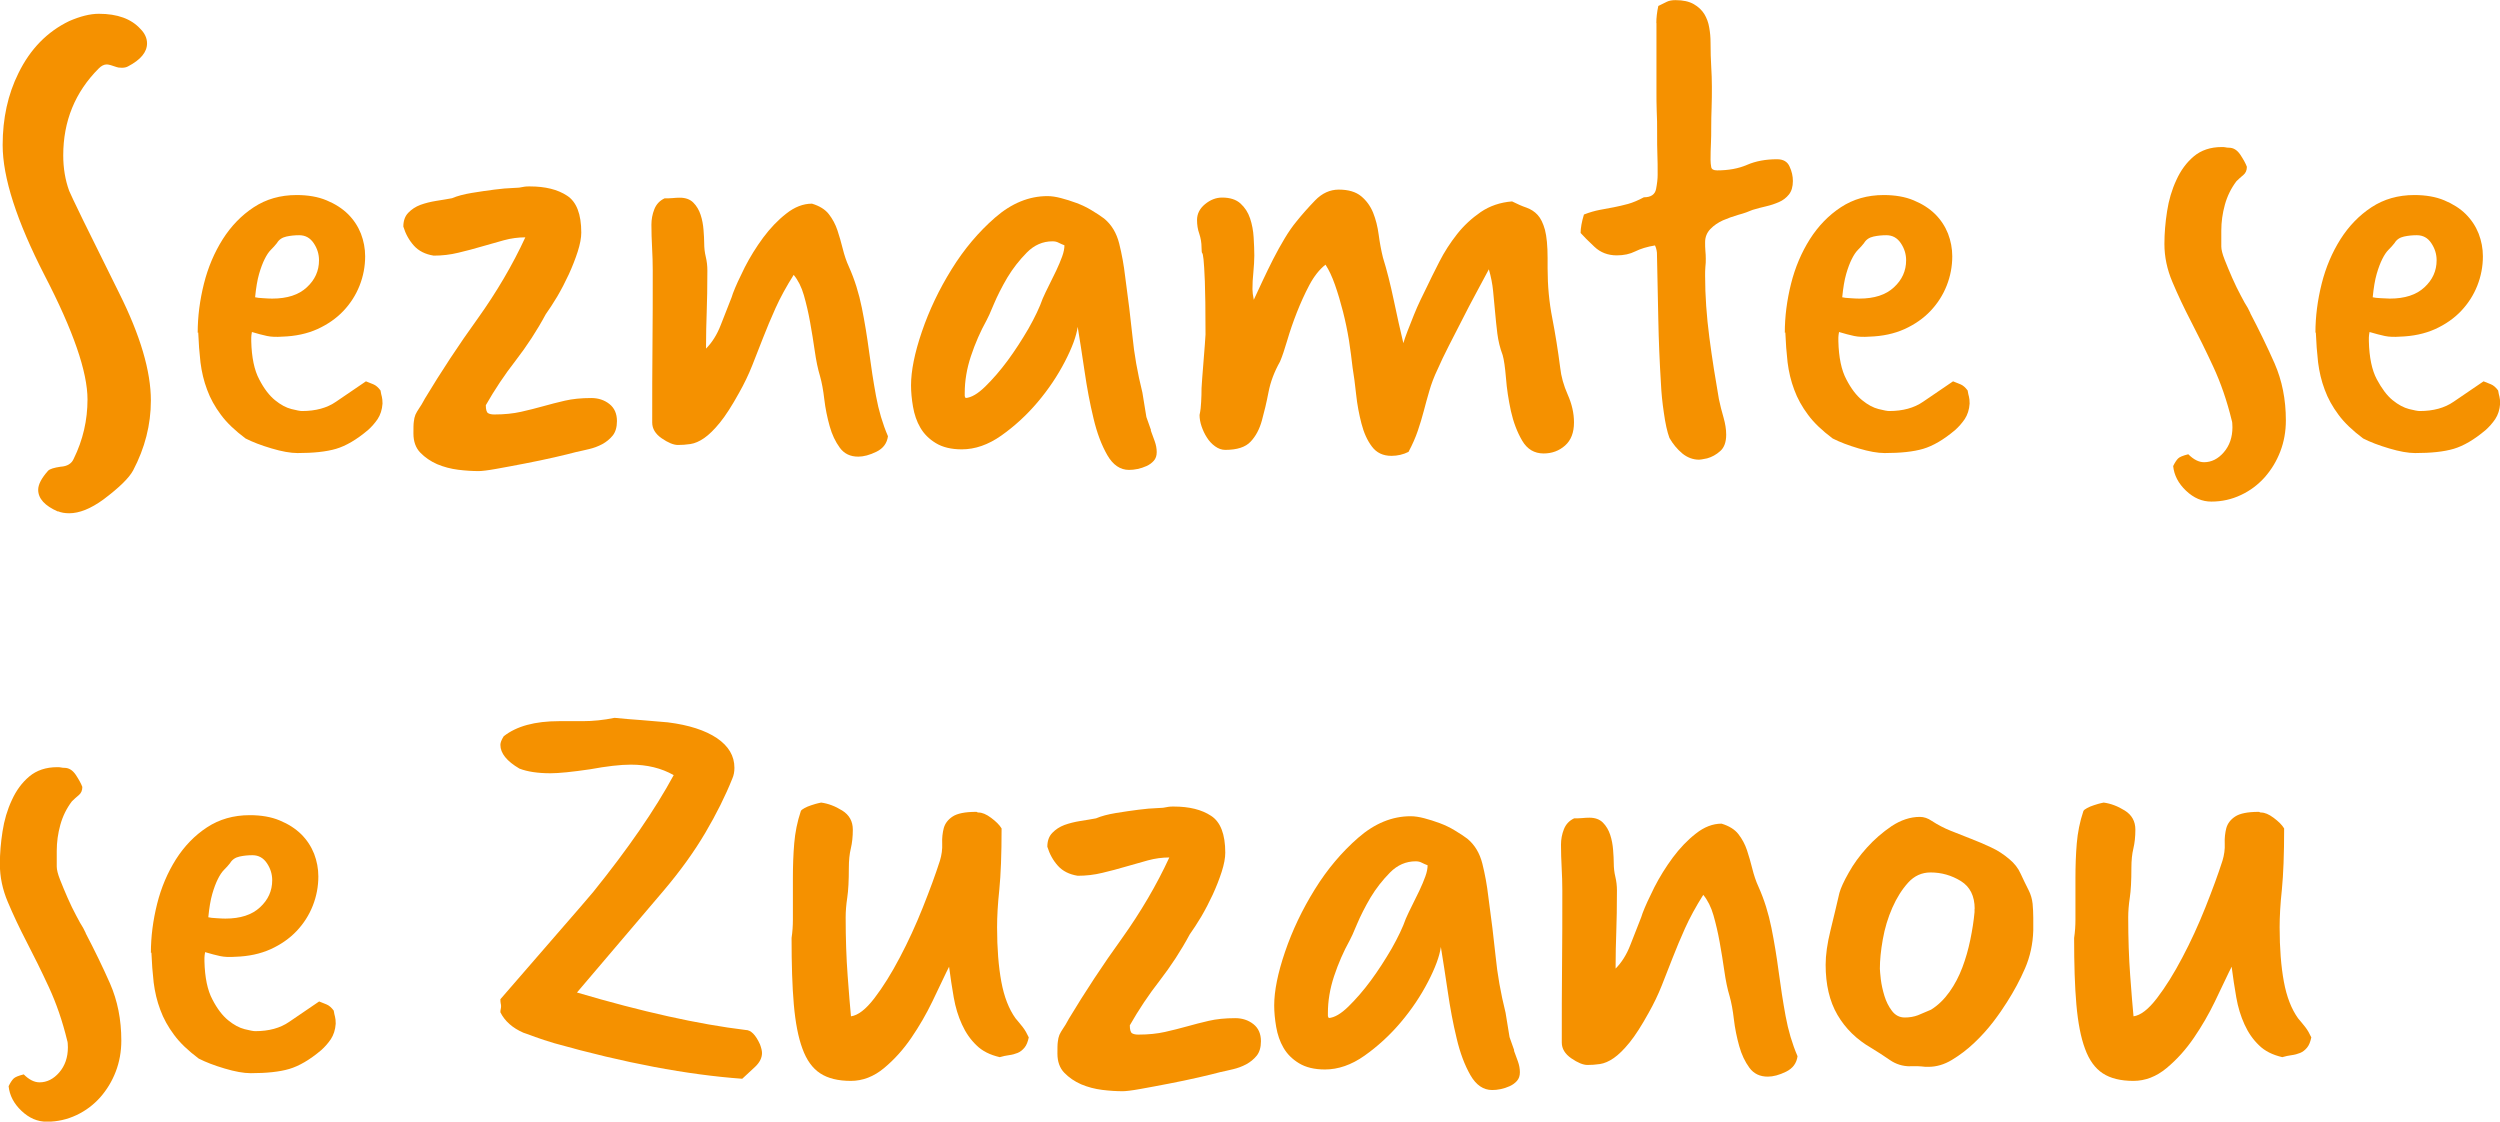 <?xml version="1.0" encoding="UTF-8"?>
<svg xmlns="http://www.w3.org/2000/svg" id="Vrstva_2" data-name="Vrstva 2" viewBox="0 0 188.55 84.59">
  <defs>
    <style>
      .cls-1 {
        fill: #f59100;
      }
    </style>
  </defs>
  <g id="Zuzana">
    <g>
      <path class="cls-1" d="M4.37,38.58c-.99-.43-1.49-.98-1.49-1.64,0-.4.25-.88.75-1.44.13-.13.45-.23.94-.3.5-.03.83-.23.99-.6.7-1.42,1.04-2.92,1.04-4.47,0-2.09-1.08-5.2-3.23-9.35C1.26,16.67.2,13.39.2,10.94c0-2.02.4-3.83,1.19-5.42.89-1.82,2.17-3.13,3.83-3.93.83-.36,1.57-.55,2.24-.55,1.39,0,2.44.38,3.13,1.14.33.33.5.7.5,1.09,0,.66-.48,1.24-1.44,1.74-.13.07-.28.1-.45.1-.2,0-.33-.02-.4-.05-.36-.13-.61-.2-.75-.2-.2,0-.4.1-.6.3-1.79,1.79-2.68,3.98-2.68,6.56,0,.96.15,1.86.45,2.68.07.17.41.9,1.04,2.19.63,1.29,1.54,3.13,2.73,5.52,1.59,3.18,2.39,5.88,2.39,8.1,0,1.82-.45,3.58-1.34,5.27-.3.56-1.04,1.29-2.24,2.19-.96.7-1.82,1.04-2.58,1.04-.33,0-.61-.05-.85-.15Z"></path>
      <path class="cls-1" d="M14.91,25.1c0-1.23.16-2.46.47-3.7.31-1.24.79-2.36,1.42-3.36.63-.99,1.41-1.8,2.34-2.41.93-.61,2-.92,3.23-.92.86,0,1.62.13,2.26.4.65.27,1.18.61,1.62,1.04.43.43.75.92.97,1.47.21.55.32,1.12.32,1.71,0,.76-.14,1.5-.42,2.21-.28.71-.69,1.35-1.22,1.91-.53.56-1.19,1.02-1.96,1.37-.78.35-1.66.54-2.66.57-.43.03-.81.02-1.14-.05-.33-.07-.71-.17-1.14-.3-.03.17-.05.31-.05.42v.27c.03,1.23.23,2.19.6,2.88.36.7.76,1.22,1.19,1.57.43.35.84.57,1.24.67.4.1.66.15.8.15,1.03,0,1.88-.23,2.56-.7.68-.46,1.43-.98,2.26-1.54.17.07.35.14.55.22.2.08.38.24.55.47.03.2.07.36.1.47.03.12.05.29.05.52-.03.46-.16.85-.37,1.17-.22.32-.46.59-.72.82-.86.73-1.67,1.2-2.41,1.42s-1.72.32-2.91.32c-.53,0-1.19-.12-1.96-.35-.78-.23-1.43-.48-1.96-.75-.8-.6-1.42-1.19-1.86-1.79-.45-.6-.8-1.23-1.04-1.89-.25-.66-.41-1.35-.5-2.06-.08-.71-.14-1.47-.17-2.26ZM19.24,22.42c.13.03.34.06.62.07.28.02.5.03.67.03,1.13,0,2-.28,2.61-.85.61-.56.92-1.24.92-2.04,0-.46-.13-.89-.4-1.29-.27-.4-.63-.6-1.09-.6-.33,0-.65.03-.97.1-.32.07-.56.23-.72.5-.13.17-.28.33-.45.5s-.32.4-.47.7c-.15.3-.29.67-.42,1.12-.13.45-.23,1.04-.3,1.76Z"></path>
      <path class="cls-1" d="M32.01,30.12c1.26-2.09,2.6-4.13,4.03-6.11,1.42-1.99,2.62-4.03,3.58-6.11-.53,0-1.07.07-1.62.22-.55.15-1.1.31-1.66.47-.56.17-1.15.32-1.77.47-.61.15-1.23.22-1.86.22-.63-.1-1.13-.35-1.49-.75-.36-.4-.63-.88-.8-1.44,0-.43.12-.78.37-1.04.25-.26.55-.46.92-.6.36-.13.76-.23,1.19-.3.43-.07.83-.13,1.19-.2.4-.17.89-.3,1.49-.4.6-.1,1.17-.18,1.71-.25.55-.07,1-.11,1.37-.12.36-.02.53-.03.5-.03.17-.03.3-.06.4-.07.1-.02.23-.02.4-.02,1.16,0,2.1.23,2.81.7.71.46,1.07,1.39,1.07,2.78,0,.4-.09.88-.27,1.44-.18.56-.41,1.14-.67,1.71-.27.58-.56,1.14-.87,1.67-.32.53-.61.98-.87,1.34-.66,1.23-1.42,2.39-2.26,3.48-.85,1.09-1.6,2.22-2.26,3.38,0,.33.06.53.17.6.12.07.27.1.47.1.76,0,1.43-.07,2.01-.2.58-.13,1.13-.27,1.67-.42.53-.15,1.08-.29,1.64-.42.56-.13,1.23-.2,1.99-.2.53,0,.99.15,1.37.45.38.3.57.73.57,1.29,0,.46-.11.83-.32,1.09-.22.27-.48.48-.79.65-.32.17-.65.29-.99.37-.35.08-.67.16-.97.22-.36.1-.91.23-1.64.4-.73.17-1.48.32-2.24.47-.76.15-1.48.28-2.14.4-.66.12-1.11.17-1.34.17-.46,0-.98-.03-1.54-.1-.56-.07-1.09-.21-1.59-.42-.5-.22-.92-.51-1.27-.87-.35-.36-.52-.85-.52-1.44,0-.4,0-.7.03-.9.02-.2.06-.37.12-.52.07-.15.16-.31.27-.47.12-.17.26-.4.42-.7Z"></path>
      <path class="cls-1" d="M53.24,26.3c.46-.46.84-1.06,1.12-1.79.28-.73.55-1.42.82-2.09l.1-.3c.2-.53.5-1.18.89-1.96.4-.78.86-1.52,1.39-2.24.53-.71,1.11-1.32,1.74-1.81.63-.5,1.28-.75,1.94-.75.56.17.99.43,1.27.79.28.36.5.77.65,1.22.15.45.28.91.4,1.39.12.48.27.94.47,1.37.43.96.75,1.99.97,3.08.22,1.09.4,2.2.55,3.33.15,1.13.32,2.24.52,3.33.2,1.09.5,2.1.9,3.03-.07.53-.36.92-.87,1.17-.51.25-.97.37-1.37.37-.6,0-1.06-.22-1.39-.67-.33-.45-.59-.99-.77-1.64-.18-.65-.32-1.32-.4-2.01-.08-.7-.19-1.28-.32-1.74-.17-.56-.3-1.2-.4-1.91-.1-.71-.22-1.43-.35-2.16-.13-.73-.29-1.41-.47-2.04-.18-.63-.44-1.14-.77-1.54-.56.89-1.02,1.73-1.37,2.51-.35.78-.66,1.52-.94,2.24-.28.71-.56,1.41-.82,2.09-.27.68-.6,1.37-.99,2.06-.53.96-1.01,1.71-1.44,2.24-.43.53-.83.92-1.19,1.17-.36.25-.71.4-1.04.45-.33.05-.65.07-.94.07-.33,0-.74-.17-1.22-.5-.48-.33-.72-.73-.72-1.19,0-2.09,0-4.03.02-5.82.02-1.79.02-3.68.02-5.67,0-.56-.02-1.13-.05-1.71-.03-.58-.05-1.15-.05-1.72,0-.4.07-.79.22-1.17.15-.38.41-.65.77-.82.2,0,.4,0,.6-.02.2-.02.38-.03.55-.03.43,0,.77.12,1.02.37s.43.56.55.92c.12.36.19.75.22,1.14.03.4.05.73.05.99,0,.37.04.71.12,1.04.08.33.12.68.12,1.04,0,1.23-.02,2.27-.05,3.13-.03.86-.05,1.69-.05,2.49v.25Z"></path>
      <path class="cls-1" d="M86.79,32.46c.1.27.2.54.3.82s.15.55.15.82-.07.48-.22.65c-.15.17-.33.3-.55.4-.22.1-.44.17-.67.22-.23.05-.45.07-.65.07-.66,0-1.21-.37-1.64-1.12-.43-.75-.78-1.67-1.04-2.78-.27-1.11-.49-2.29-.67-3.53-.18-1.24-.36-2.36-.52-3.36-.1.7-.42,1.57-.97,2.63-.55,1.06-1.23,2.08-2.06,3.06-.83.98-1.74,1.81-2.73,2.51s-1.99,1.04-2.98,1.04c-.8,0-1.45-.16-1.96-.47-.51-.31-.9-.7-1.17-1.17-.27-.46-.45-.99-.55-1.57-.1-.58-.15-1.12-.15-1.62,0-1.09.27-2.44.82-4.05.55-1.61,1.29-3.17,2.24-4.7.94-1.52,2.04-2.82,3.28-3.9,1.24-1.08,2.56-1.62,3.95-1.62.3,0,.64.05,1.02.15.38.1.77.22,1.17.37.4.15.78.33,1.14.55.36.22.68.42.94.62.56.46.94,1.09,1.14,1.89s.35,1.62.45,2.49c.23,1.66.41,3.16.55,4.5.13,1.34.38,2.76.75,4.25l.3,1.84.35.99ZM72.77,29.88s0,.06.02.07c.02.02.03.04.03.07.43-.03.93-.32,1.49-.87.56-.55,1.13-1.2,1.69-1.96.56-.76,1.08-1.57,1.57-2.41.48-.85.84-1.6,1.07-2.26.13-.3.29-.63.47-.99.18-.36.36-.74.55-1.12.18-.38.33-.74.45-1.07.12-.33.17-.61.17-.84-.17-.07-.32-.13-.45-.2-.13-.07-.28-.1-.45-.1-.73,0-1.38.28-1.94.85s-1.05,1.19-1.47,1.89c-.41.7-.75,1.37-1.02,2.01-.27.65-.45,1.05-.55,1.22-.46.83-.85,1.72-1.17,2.68-.32.96-.47,1.89-.47,2.78v.25Z"></path>
      <path class="cls-1" d="M116.72,20.23c0,1.33.12,2.58.35,3.75.23,1.18.43,2.43.6,3.75.07.66.26,1.34.57,2.04.31.7.47,1.39.47,2.09,0,.76-.22,1.34-.67,1.74-.45.4-.99.6-1.62.6-.7,0-1.24-.32-1.62-.97-.38-.65-.66-1.39-.85-2.24-.18-.85-.31-1.67-.37-2.49-.07-.81-.15-1.38-.25-1.72-.2-.53-.33-1.07-.4-1.62-.07-.55-.12-1.08-.17-1.62-.05-.53-.1-1.06-.15-1.59-.05-.53-.16-1.08-.32-1.64-.3.56-.62,1.17-.97,1.81-.35.65-.7,1.31-1.04,1.99-.35.68-.69,1.34-1.02,1.99-.33.65-.61,1.23-.84,1.76-.27.56-.47,1.1-.62,1.62-.15.51-.29,1.02-.42,1.52-.13.5-.28.99-.45,1.49-.17.5-.4,1.03-.7,1.59-.4.2-.83.3-1.29.3-.63,0-1.12-.23-1.47-.7-.35-.46-.61-1.04-.79-1.74-.18-.7-.32-1.42-.4-2.19-.08-.76-.17-1.44-.27-2.04-.07-.63-.16-1.31-.27-2.04-.12-.73-.27-1.45-.45-2.16-.18-.71-.38-1.38-.6-2.01-.22-.63-.46-1.14-.72-1.54-.46.36-.87.88-1.22,1.54-.35.66-.66,1.35-.94,2.06-.28.71-.52,1.41-.72,2.09-.2.68-.38,1.22-.55,1.62-.43.76-.72,1.53-.87,2.31-.15.78-.32,1.49-.5,2.14-.18.65-.46,1.18-.85,1.59-.38.41-1.02.62-1.91.62-.27,0-.52-.09-.77-.27-.25-.18-.46-.41-.62-.67-.17-.26-.3-.55-.4-.84-.1-.3-.15-.58-.15-.85.07-.33.11-.66.12-.99.02-.33.03-.68.03-1.04,0-.1.02-.35.05-.75.03-.4.07-.82.1-1.27.03-.45.07-.87.1-1.27.03-.4.05-.65.05-.75,0-1.86-.02-3.19-.05-4-.03-.81-.07-1.37-.1-1.67-.03-.3-.07-.46-.1-.47-.03-.02-.05-.16-.05-.42,0-.36-.06-.71-.17-1.04-.12-.33-.17-.68-.17-1.04,0-.46.2-.86.6-1.19.4-.33.83-.5,1.29-.5.6,0,1.06.15,1.39.45.33.3.57.67.72,1.12.15.45.24.93.27,1.44.03.51.05.97.05,1.37,0,.36-.03.78-.07,1.24-.05.46-.07.89-.07,1.29,0,.2.03.46.1.8.2-.43.42-.91.67-1.44.25-.53.51-1.07.79-1.62s.57-1.07.87-1.57c.3-.5.6-.93.9-1.29.4-.5.86-1.02,1.39-1.57.53-.55,1.13-.82,1.79-.82.73,0,1.29.17,1.69.5.4.33.7.75.9,1.24.2.5.34,1.05.42,1.66.08.61.19,1.19.32,1.72.3.96.57,2.04.82,3.23s.49,2.27.72,3.23c.07-.23.17-.54.32-.92.15-.38.31-.78.47-1.19.17-.41.33-.8.5-1.14.17-.35.3-.62.4-.82.3-.63.64-1.32,1.02-2.06.38-.75.83-1.44,1.34-2.09.51-.65,1.11-1.2,1.79-1.67.68-.46,1.47-.73,2.36-.8.4.2.76.36,1.09.47.33.12.61.3.84.55s.41.62.55,1.12c.13.5.2,1.21.2,2.14v.75Z"></path>
      <path class="cls-1" d="M124.92,1.74c0-.4.05-.83.15-1.29.26-.13.48-.24.65-.32.17-.08.38-.12.65-.12.56,0,1.02.1,1.37.3s.61.45.8.75c.18.3.31.64.37,1.02.07.38.1.75.1,1.12,0,.7.02,1.3.05,1.81.03.51.05,1.02.05,1.52,0,.53,0,1.05-.02,1.57-.02.51-.03,1.04-.03,1.57,0,.36,0,.75-.02,1.14-.02.4-.03.81-.03,1.24,0,.2.02.38.05.55.03.17.18.25.45.25.86,0,1.62-.14,2.26-.42.65-.28,1.4-.42,2.26-.42.46,0,.78.18.94.55.17.36.25.73.25,1.09,0,.43-.1.77-.3,1.02-.2.25-.45.44-.75.57-.3.13-.62.24-.97.32-.35.08-.69.17-1.02.27-.3.13-.65.26-1.07.37-.41.12-.8.26-1.17.42-.37.17-.68.38-.94.65s-.4.6-.4.99c0,.23,0,.45.02.65.02.2.03.4.03.6s0,.41-.03.62c-.02.22-.02.44-.02.67,0,1.49.11,3.04.32,4.65.21,1.61.46,3.16.72,4.65.1.46.21.93.35,1.39.13.46.2.89.2,1.29,0,.56-.15.98-.45,1.24-.3.27-.63.45-.99.55-.33.07-.53.1-.6.1-.46,0-.89-.16-1.27-.47-.38-.32-.7-.7-.97-1.17-.17-.46-.31-1.09-.42-1.89-.12-.8-.19-1.52-.22-2.19-.1-1.62-.17-3.24-.2-4.85-.03-1.61-.07-3.22-.1-4.85,0-.13,0-.26-.03-.37-.02-.12-.06-.24-.12-.37-.6.1-1.09.25-1.49.45-.4.2-.86.3-1.39.3-.66,0-1.23-.21-1.69-.65-.46-.43-.81-.78-1.04-1.04,0-.36.08-.83.25-1.39.43-.17.83-.28,1.19-.35.36-.07.72-.13,1.07-.2.35-.07.7-.15,1.07-.25.36-.1.76-.27,1.19-.5.53,0,.84-.21.92-.62.08-.41.12-.77.12-1.07,0-.6,0-1.1-.02-1.52-.02-.41-.02-1-.02-1.76,0-.5,0-1-.03-1.52-.02-.51-.02-1.02-.02-1.52V1.74Z"></path>
      <path class="cls-1" d="M134.61,25.1c0-1.23.16-2.46.47-3.7.31-1.24.79-2.36,1.42-3.36.63-.99,1.41-1.8,2.34-2.41.93-.61,2-.92,3.23-.92.86,0,1.62.13,2.26.4.65.27,1.18.61,1.62,1.04.43.43.75.92.97,1.47.21.55.32,1.12.32,1.71,0,.76-.14,1.5-.42,2.21-.28.71-.69,1.35-1.22,1.91-.53.56-1.19,1.02-1.96,1.37-.78.35-1.66.54-2.66.57-.43.03-.81.02-1.14-.05-.33-.07-.71-.17-1.14-.3-.03.17-.05.31-.05.42v.27c.03,1.23.23,2.19.6,2.88.36.7.76,1.22,1.19,1.57.43.35.84.57,1.24.67.4.1.66.15.8.15,1.03,0,1.88-.23,2.56-.7.68-.46,1.43-.98,2.26-1.54.17.07.35.14.55.22.2.08.38.24.55.47.03.2.07.36.1.47.03.12.05.29.05.52-.03.46-.16.85-.37,1.17-.22.32-.46.59-.72.82-.86.73-1.67,1.2-2.41,1.42s-1.72.32-2.91.32c-.53,0-1.19-.12-1.96-.35-.78-.23-1.43-.48-1.96-.75-.8-.6-1.42-1.19-1.86-1.79-.45-.6-.8-1.23-1.04-1.89-.25-.66-.41-1.35-.5-2.06-.08-.71-.14-1.47-.17-2.26ZM138.94,22.42c.13.03.34.06.62.07.28.02.5.03.67.03,1.13,0,2-.28,2.61-.85.61-.56.92-1.24.92-2.04,0-.46-.13-.89-.4-1.29-.27-.4-.63-.6-1.09-.6-.33,0-.65.03-.97.1-.32.07-.56.23-.72.5-.13.17-.28.33-.45.5s-.32.4-.47.7c-.15.3-.29.67-.42,1.12-.13.45-.23,1.04-.3,1.76Z"></path>
      <path class="cls-1" d="M169.71,23.61c.66,1.26,1.28,2.53,1.84,3.8.56,1.28.85,2.71.85,4.3,0,.83-.14,1.61-.42,2.34-.28.73-.67,1.37-1.17,1.94-.5.56-1.09,1.01-1.79,1.34-.7.33-1.44.5-2.24.5-.7,0-1.33-.27-1.91-.82-.58-.55-.9-1.17-.97-1.86.13-.27.26-.46.37-.57.12-.12.37-.22.77-.32.4.4.8.6,1.19.6.56,0,1.06-.25,1.49-.75.43-.5.65-1.13.65-1.89,0-.26-.02-.43-.05-.5-.36-1.49-.83-2.84-1.39-4.05-.56-1.21-1.12-2.34-1.67-3.4-.55-1.06-1.02-2.06-1.42-3.01-.4-.94-.6-1.9-.6-2.86,0-.8.07-1.62.2-2.46.13-.85.36-1.63.7-2.36.33-.73.77-1.33,1.32-1.79.55-.46,1.25-.7,2.11-.7.1,0,.19,0,.27.02.08.02.17.03.27.03.33,0,.61.17.85.52.23.35.4.65.5.92,0,.27-.09.47-.27.62-.18.15-.36.31-.52.47-.4.53-.69,1.12-.87,1.77-.18.65-.27,1.3-.27,1.96v1.19c0,.23.08.56.25.99.17.43.36.89.57,1.37.21.48.43.93.65,1.34.21.41.39.72.52.92l.2.4Z"></path>
      <path class="cls-1" d="M174.63,25.1c0-1.23.16-2.46.47-3.7.31-1.24.79-2.36,1.42-3.36.63-.99,1.41-1.8,2.34-2.41.93-.61,2-.92,3.23-.92.86,0,1.62.13,2.26.4s1.19.61,1.62,1.04c.43.43.75.92.97,1.47.21.55.32,1.12.32,1.71,0,.76-.14,1.5-.42,2.21-.28.71-.69,1.35-1.22,1.91-.53.56-1.19,1.02-1.96,1.37-.78.35-1.67.54-2.66.57-.43.03-.81.02-1.14-.05-.33-.07-.71-.17-1.15-.3-.03.17-.05.31-.05.42v.27c.03,1.23.23,2.19.6,2.88s.76,1.22,1.19,1.57c.43.35.85.57,1.24.67.4.1.66.15.8.15,1.03,0,1.88-.23,2.56-.7.68-.46,1.43-.98,2.26-1.54.16.07.35.14.55.22.2.08.38.24.55.47.03.2.07.36.1.47.03.12.05.29.05.52-.03.46-.16.85-.37,1.17-.22.32-.46.59-.72.82-.86.73-1.67,1.2-2.41,1.42-.74.22-1.71.32-2.91.32-.53,0-1.19-.12-1.96-.35-.78-.23-1.43-.48-1.96-.75-.8-.6-1.42-1.19-1.86-1.79-.45-.6-.8-1.23-1.04-1.89-.25-.66-.41-1.35-.5-2.06-.08-.71-.14-1.47-.17-2.26ZM178.95,22.42c.13.03.34.06.62.07.28.02.51.03.67.03,1.13,0,2-.28,2.61-.85.61-.56.92-1.24.92-2.04,0-.46-.13-.89-.4-1.29-.26-.4-.63-.6-1.09-.6-.33,0-.65.03-.97.1-.32.07-.56.23-.72.5-.13.17-.28.33-.45.5-.17.17-.32.4-.47.7-.15.3-.29.67-.42,1.12-.13.45-.23,1.04-.3,1.76Z"></path>
      <path class="cls-1" d="M6.46,70.38c.66,1.26,1.28,2.53,1.84,3.8.56,1.28.85,2.71.85,4.3,0,.83-.14,1.61-.42,2.34-.28.73-.67,1.37-1.17,1.94-.5.56-1.09,1.01-1.79,1.34-.7.33-1.44.5-2.24.5-.7,0-1.33-.27-1.91-.82-.58-.55-.9-1.17-.97-1.86.13-.27.26-.46.37-.57.12-.12.37-.22.77-.32.4.4.8.6,1.19.6.56,0,1.06-.25,1.49-.75.43-.5.65-1.13.65-1.89,0-.26-.02-.43-.05-.5-.36-1.49-.83-2.84-1.39-4.05-.56-1.21-1.12-2.34-1.67-3.4-.55-1.06-1.02-2.06-1.42-3.01-.4-.94-.6-1.9-.6-2.86,0-.8.07-1.62.2-2.46.13-.85.36-1.63.7-2.36.33-.73.77-1.33,1.32-1.79.55-.46,1.25-.7,2.11-.7.1,0,.19,0,.27.02.08.02.17.03.27.03.33,0,.61.17.85.52.23.35.4.65.5.92,0,.27-.09.47-.27.62-.18.15-.36.31-.52.47-.4.53-.69,1.12-.87,1.77-.18.65-.27,1.3-.27,1.96v1.19c0,.23.08.56.25.99.17.43.36.89.57,1.37.21.48.43.93.65,1.34.21.41.39.72.52.92l.2.4Z"></path>
      <path class="cls-1" d="M11.38,71.87c0-1.23.16-2.46.47-3.7.31-1.24.79-2.36,1.42-3.36.63-.99,1.41-1.8,2.34-2.41.93-.61,2-.92,3.23-.92.86,0,1.62.13,2.26.4.65.27,1.18.61,1.62,1.04.43.43.75.92.97,1.47.21.55.32,1.12.32,1.71,0,.76-.14,1.5-.42,2.21-.28.71-.69,1.35-1.22,1.91-.53.56-1.19,1.02-1.96,1.37-.78.35-1.66.54-2.66.57-.43.03-.81.02-1.14-.05-.33-.07-.71-.17-1.14-.3-.03.17-.05.31-.05.42v.27c.03,1.23.23,2.19.6,2.88.36.7.76,1.22,1.19,1.57.43.35.84.57,1.24.67.4.1.66.15.8.15,1.03,0,1.88-.23,2.56-.7.68-.46,1.43-.98,2.26-1.54.17.07.35.14.55.22.2.08.38.24.55.47.03.2.07.36.1.47.03.12.05.29.05.52-.03.46-.16.85-.37,1.17-.22.32-.46.59-.72.82-.86.73-1.67,1.2-2.41,1.42s-1.72.32-2.91.32c-.53,0-1.19-.12-1.96-.35-.78-.23-1.43-.48-1.96-.75-.8-.6-1.42-1.19-1.86-1.79-.45-.6-.8-1.23-1.04-1.89-.25-.66-.41-1.35-.5-2.06-.08-.71-.14-1.47-.17-2.26ZM15.71,69.18c.13.03.34.06.62.07.28.02.5.03.67.03,1.13,0,2-.28,2.61-.85.61-.56.92-1.24.92-2.04,0-.46-.13-.89-.4-1.29-.27-.4-.63-.6-1.09-.6-.33,0-.65.03-.97.1-.32.07-.56.23-.72.5-.13.17-.28.33-.45.5s-.32.4-.47.7c-.15.3-.29.67-.42,1.12-.13.45-.23,1.04-.3,1.76Z"></path>
      <path class="cls-1" d="M43.5,74.85c4.94,1.46,9.18,2.4,12.73,2.83.4,0,.76.36,1.09,1.09.1.27.15.48.15.65,0,.36-.17.7-.5,1.02-.33.31-.66.62-.99.92-4.14-.3-8.87-1.19-14.17-2.68-.56-.17-1.04-.32-1.44-.47-.4-.15-.7-.26-.89-.32-.83-.36-1.41-.88-1.74-1.54,0-.07,0-.14.02-.22.02-.08.03-.16.03-.22s0-.15-.03-.25c-.02-.1-.02-.2-.02-.3,1.89-2.19,3.41-3.94,4.57-5.27,1.16-1.33,1.97-2.27,2.44-2.83,2.62-3.25,4.64-6.18,6.06-8.8-.93-.53-2.01-.79-3.23-.79-.8,0-1.82.12-3.08.35-1.36.2-2.35.3-2.98.3-.96,0-1.74-.12-2.34-.35-.96-.56-1.44-1.16-1.44-1.79,0-.17.08-.38.25-.65.96-.76,2.35-1.14,4.18-1.14h1.79c.76,0,1.56-.08,2.39-.25.66.07,1.33.12,2.01.17.68.05,1.35.11,2.01.17,1.59.2,2.82.6,3.7,1.19.88.6,1.32,1.34,1.32,2.24,0,.3-.05.56-.15.79-.53,1.33-1.21,2.69-2.04,4.1-.83,1.41-1.87,2.86-3.13,4.35l-6.56,7.71Z"></path>
      <path class="cls-1" d="M59.8,66.2c0-.89.03-1.76.1-2.59.07-.83.23-1.64.5-2.44.03-.07.12-.14.27-.22.15-.08.32-.16.52-.22.1-.03.21-.07.32-.1.12-.03.26-.07.42-.1.53.07,1.06.27,1.59.6.53.33.8.81.8,1.44,0,.53-.05,1-.15,1.42-.1.41-.15.9-.15,1.47,0,.96-.04,1.71-.12,2.24-.08.53-.12,1.03-.12,1.49,0,1.59.05,3.06.15,4.4.1,1.34.18,2.36.25,3.06.53-.07,1.12-.52,1.77-1.37.65-.85,1.28-1.86,1.91-3.06.63-1.19,1.21-2.45,1.74-3.78.53-1.33.96-2.5,1.29-3.53.13-.43.19-.86.17-1.29-.02-.43.03-.82.12-1.17.1-.35.32-.64.67-.87.35-.23.94-.35,1.76-.35.03,0,.07,0,.1.03.03.02.07.02.1.02.26,0,.58.13.94.4.36.27.63.53.79.8,0,1.96-.06,3.49-.17,4.6-.12,1.11-.17,2.06-.17,2.86,0,1.59.11,2.96.32,4.1.21,1.14.57,2.06,1.07,2.76.2.23.38.46.55.67.17.22.31.47.45.77-.07.33-.17.59-.32.77-.15.18-.32.32-.52.4-.2.08-.41.14-.65.17-.23.03-.46.08-.7.15-.73-.17-1.32-.46-1.76-.9-.45-.43-.81-.95-1.09-1.57-.28-.61-.49-1.29-.62-2.04-.13-.75-.25-1.52-.35-2.31l-.2.4c-.27.56-.62,1.31-1.07,2.24-.45.93-.97,1.83-1.57,2.71-.6.88-1.28,1.64-2.06,2.29-.78.65-1.62.97-2.51.97-.96,0-1.73-.19-2.31-.57-.58-.38-1.03-1-1.34-1.86-.32-.86-.53-1.97-.65-3.33-.12-1.36-.17-3.03-.17-5.02.07-.46.1-.93.1-1.39v-3.13Z"></path>
      <path class="cls-1" d="M80.58,76.89c1.26-2.09,2.6-4.13,4.03-6.11,1.42-1.99,2.62-4.03,3.58-6.11-.53,0-1.07.07-1.62.22-.55.15-1.1.31-1.66.47-.56.17-1.15.32-1.77.47-.61.15-1.23.22-1.86.22-.63-.1-1.13-.35-1.49-.75-.36-.4-.63-.88-.8-1.44,0-.43.12-.78.37-1.04.25-.26.55-.46.92-.6.36-.13.76-.23,1.19-.3.43-.07.83-.13,1.19-.2.4-.17.89-.3,1.49-.4.6-.1,1.17-.18,1.71-.25.55-.07,1-.11,1.37-.12.36-.02.53-.03.5-.03.17-.03.3-.06.4-.07.1-.02.23-.02.4-.02,1.16,0,2.1.23,2.81.7.71.46,1.07,1.39,1.07,2.78,0,.4-.09.88-.27,1.44-.18.56-.41,1.14-.67,1.71-.27.58-.56,1.14-.87,1.67-.32.53-.61.98-.87,1.34-.66,1.23-1.42,2.39-2.26,3.48-.85,1.09-1.6,2.22-2.26,3.38,0,.33.06.53.17.6.12.07.27.1.47.1.76,0,1.43-.07,2.01-.2.58-.13,1.13-.27,1.67-.42.53-.15,1.08-.29,1.64-.42.56-.13,1.23-.2,1.99-.2.53,0,.99.15,1.37.45.38.3.57.73.57,1.29,0,.46-.11.83-.32,1.09-.22.27-.48.48-.79.65-.32.17-.65.29-.99.37-.35.08-.67.16-.97.22-.36.1-.91.23-1.64.4-.73.17-1.48.32-2.24.47-.76.15-1.48.28-2.14.4-.66.12-1.11.17-1.34.17-.46,0-.98-.03-1.54-.1-.56-.07-1.09-.21-1.59-.42-.5-.22-.92-.51-1.27-.87-.35-.36-.52-.85-.52-1.44,0-.4,0-.7.03-.9.02-.2.06-.37.12-.52.07-.15.16-.31.27-.47.12-.17.26-.4.42-.7Z"></path>
      <path class="cls-1" d="M114.18,79.23c.1.27.2.54.3.82s.15.55.15.82-.07.48-.22.65c-.15.17-.33.3-.55.4-.22.1-.44.17-.67.22-.23.05-.45.07-.65.07-.66,0-1.21-.37-1.64-1.12-.43-.75-.78-1.67-1.04-2.78-.27-1.11-.49-2.29-.67-3.53-.18-1.24-.36-2.36-.52-3.36-.1.7-.42,1.57-.97,2.63-.55,1.06-1.23,2.08-2.06,3.06-.83.98-1.74,1.81-2.73,2.51s-1.99,1.04-2.98,1.04c-.8,0-1.45-.16-1.96-.47-.51-.31-.9-.7-1.17-1.17-.27-.46-.45-.99-.55-1.57-.1-.58-.15-1.12-.15-1.62,0-1.09.27-2.44.82-4.05.55-1.61,1.29-3.17,2.24-4.7.94-1.52,2.04-2.82,3.28-3.9,1.24-1.08,2.56-1.62,3.95-1.62.3,0,.64.05,1.02.15.38.1.77.22,1.17.37.4.15.78.33,1.14.55.36.22.68.42.94.62.56.46.94,1.09,1.14,1.89s.35,1.62.45,2.49c.23,1.66.41,3.16.55,4.5.13,1.34.38,2.76.75,4.25l.3,1.84.35.99ZM100.16,76.64s0,.06.02.07c.02.02.03.04.03.07.43-.03.93-.32,1.49-.87.56-.55,1.13-1.2,1.69-1.96.56-.76,1.08-1.57,1.57-2.41.48-.85.84-1.6,1.07-2.26.13-.3.29-.63.47-.99.18-.36.36-.74.55-1.12.18-.38.33-.74.45-1.07.12-.33.17-.61.17-.84-.17-.07-.32-.13-.45-.2-.13-.07-.28-.1-.45-.1-.73,0-1.38.28-1.94.85s-1.05,1.19-1.47,1.89c-.41.7-.75,1.37-1.02,2.01-.27.65-.45,1.05-.55,1.22-.46.83-.85,1.72-1.17,2.68-.32.96-.47,1.89-.47,2.78v.25Z"></path>
      <path class="cls-1" d="M121.84,73.06c.46-.46.84-1.06,1.12-1.79.28-.73.55-1.42.82-2.09l.1-.3c.2-.53.5-1.18.89-1.96.4-.78.86-1.52,1.39-2.24.53-.71,1.11-1.32,1.74-1.81.63-.5,1.28-.75,1.94-.75.56.17.99.43,1.27.79.28.36.5.77.65,1.22.15.45.28.91.4,1.39.12.48.27.94.47,1.37.43.96.75,1.99.97,3.08.22,1.09.4,2.2.55,3.33.15,1.13.32,2.24.52,3.33.2,1.09.5,2.1.9,3.03-.07.53-.36.92-.87,1.17-.51.25-.97.37-1.37.37-.6,0-1.06-.22-1.39-.67-.33-.45-.59-.99-.77-1.64-.18-.65-.32-1.32-.4-2.01-.08-.7-.19-1.28-.32-1.74-.17-.56-.3-1.2-.4-1.91-.1-.71-.22-1.43-.35-2.16-.13-.73-.29-1.41-.47-2.04-.18-.63-.44-1.14-.77-1.54-.56.89-1.02,1.73-1.37,2.51-.35.78-.66,1.52-.94,2.24-.28.71-.56,1.41-.82,2.09-.27.68-.6,1.37-.99,2.06-.53.96-1.01,1.71-1.44,2.24-.43.53-.83.92-1.19,1.17-.36.25-.71.4-1.04.45-.33.05-.65.07-.94.07-.33,0-.74-.17-1.22-.5-.48-.33-.72-.73-.72-1.19,0-2.09,0-4.03.02-5.82.02-1.79.02-3.68.02-5.67,0-.56-.02-1.13-.05-1.71-.03-.58-.05-1.15-.05-1.72,0-.4.07-.79.22-1.17.15-.38.41-.65.77-.82.2,0,.4,0,.6-.02.2-.02.38-.03.55-.03.43,0,.77.12,1.02.37s.43.56.55.92c.12.36.19.75.22,1.14.03.4.05.73.05.99,0,.37.04.71.12,1.04.08.33.12.68.12,1.04,0,1.23-.02,2.27-.05,3.13-.03.86-.05,1.69-.05,2.49v.25Z"></path>
      <path class="cls-1" d="M144.06,80.42c-.56,0-1.07-.16-1.52-.47-.45-.31-.92-.62-1.42-.92-1.09-.63-1.94-1.46-2.54-2.49-.6-1.03-.89-2.29-.89-3.78,0-.73.12-1.6.37-2.61.25-1.01.47-1.95.67-2.81.1-.36.33-.87.7-1.52.36-.65.82-1.28,1.37-1.89.55-.61,1.17-1.15,1.86-1.62.7-.46,1.41-.7,2.14-.7.3,0,.6.1.89.3.46.3.94.55,1.44.75.5.2,1,.4,1.52.6.51.2,1.02.41,1.52.65.5.23.96.53,1.39.9.36.3.65.66.84,1.09.2.43.4.85.6,1.24.17.33.26.67.3,1.02.03.35.05.7.05,1.07v.94c-.03,1.03-.24,1.98-.62,2.86-.38.88-.84,1.73-1.37,2.56-.27.43-.61.93-1.04,1.49-.43.56-.91,1.09-1.44,1.59-.53.5-1.09.92-1.67,1.27-.58.35-1.17.52-1.77.52-.17,0-.34,0-.52-.03-.18-.02-.37-.02-.57-.02h-.3ZM148.93,68.54c0-.96-.35-1.66-1.04-2.09-.7-.43-1.46-.65-2.29-.65-.66,0-1.23.26-1.69.77-.46.51-.86,1.14-1.19,1.89-.33.75-.57,1.54-.72,2.39-.15.84-.22,1.58-.22,2.21,0,.13.03.4.07.8.05.4.14.81.27,1.24.13.43.32.81.57,1.14.25.33.57.5.97.5.36,0,.7-.06.99-.17.3-.12.63-.26.99-.42.53-.33.99-.78,1.39-1.34.4-.56.72-1.18.97-1.84.25-.66.45-1.36.6-2.09.15-.73.26-1.42.32-2.09v-.25Z"></path>
      <path class="cls-1" d="M156.53,66.2c0-.89.03-1.76.1-2.59.07-.83.23-1.64.5-2.44.03-.07.12-.14.27-.22.15-.08.32-.16.52-.22.1-.03.21-.07.32-.1.12-.03.26-.07.42-.1.53.07,1.06.27,1.59.6.53.33.8.81.8,1.44,0,.53-.05,1-.15,1.42-.1.41-.15.9-.15,1.47,0,.96-.04,1.71-.12,2.24-.08.53-.12,1.03-.12,1.49,0,1.59.05,3.06.15,4.4.1,1.34.18,2.36.25,3.06.53-.07,1.12-.52,1.77-1.37.65-.85,1.28-1.86,1.91-3.06.63-1.19,1.21-2.45,1.74-3.78.53-1.33.96-2.5,1.29-3.53.13-.43.19-.86.17-1.29-.02-.43.03-.82.12-1.17.1-.35.32-.64.67-.87.35-.23.94-.35,1.76-.35.03,0,.07,0,.1.03.03.02.07.02.1.02.26,0,.58.13.94.4.36.27.63.53.79.8,0,1.96-.06,3.49-.17,4.6-.12,1.11-.17,2.06-.17,2.86,0,1.59.11,2.96.32,4.1.21,1.14.57,2.06,1.07,2.76.2.23.38.46.55.67.17.22.31.47.45.77-.07.33-.17.59-.32.77-.15.18-.32.32-.52.4-.2.08-.41.14-.65.17-.23.03-.46.08-.7.15-.73-.17-1.32-.46-1.76-.9-.45-.43-.81-.95-1.09-1.57-.28-.61-.49-1.29-.62-2.04-.13-.75-.25-1.52-.35-2.31l-.2.4c-.27.56-.62,1.31-1.07,2.24-.45.93-.97,1.83-1.57,2.71-.6.88-1.28,1.64-2.06,2.29-.78.65-1.62.97-2.51.97-.96,0-1.73-.19-2.31-.57-.58-.38-1.03-1-1.34-1.86-.32-.86-.53-1.97-.65-3.33-.12-1.36-.17-3.03-.17-5.02.07-.46.1-.93.1-1.39v-3.13Z"></path>
    </g>
  </g>
</svg>
